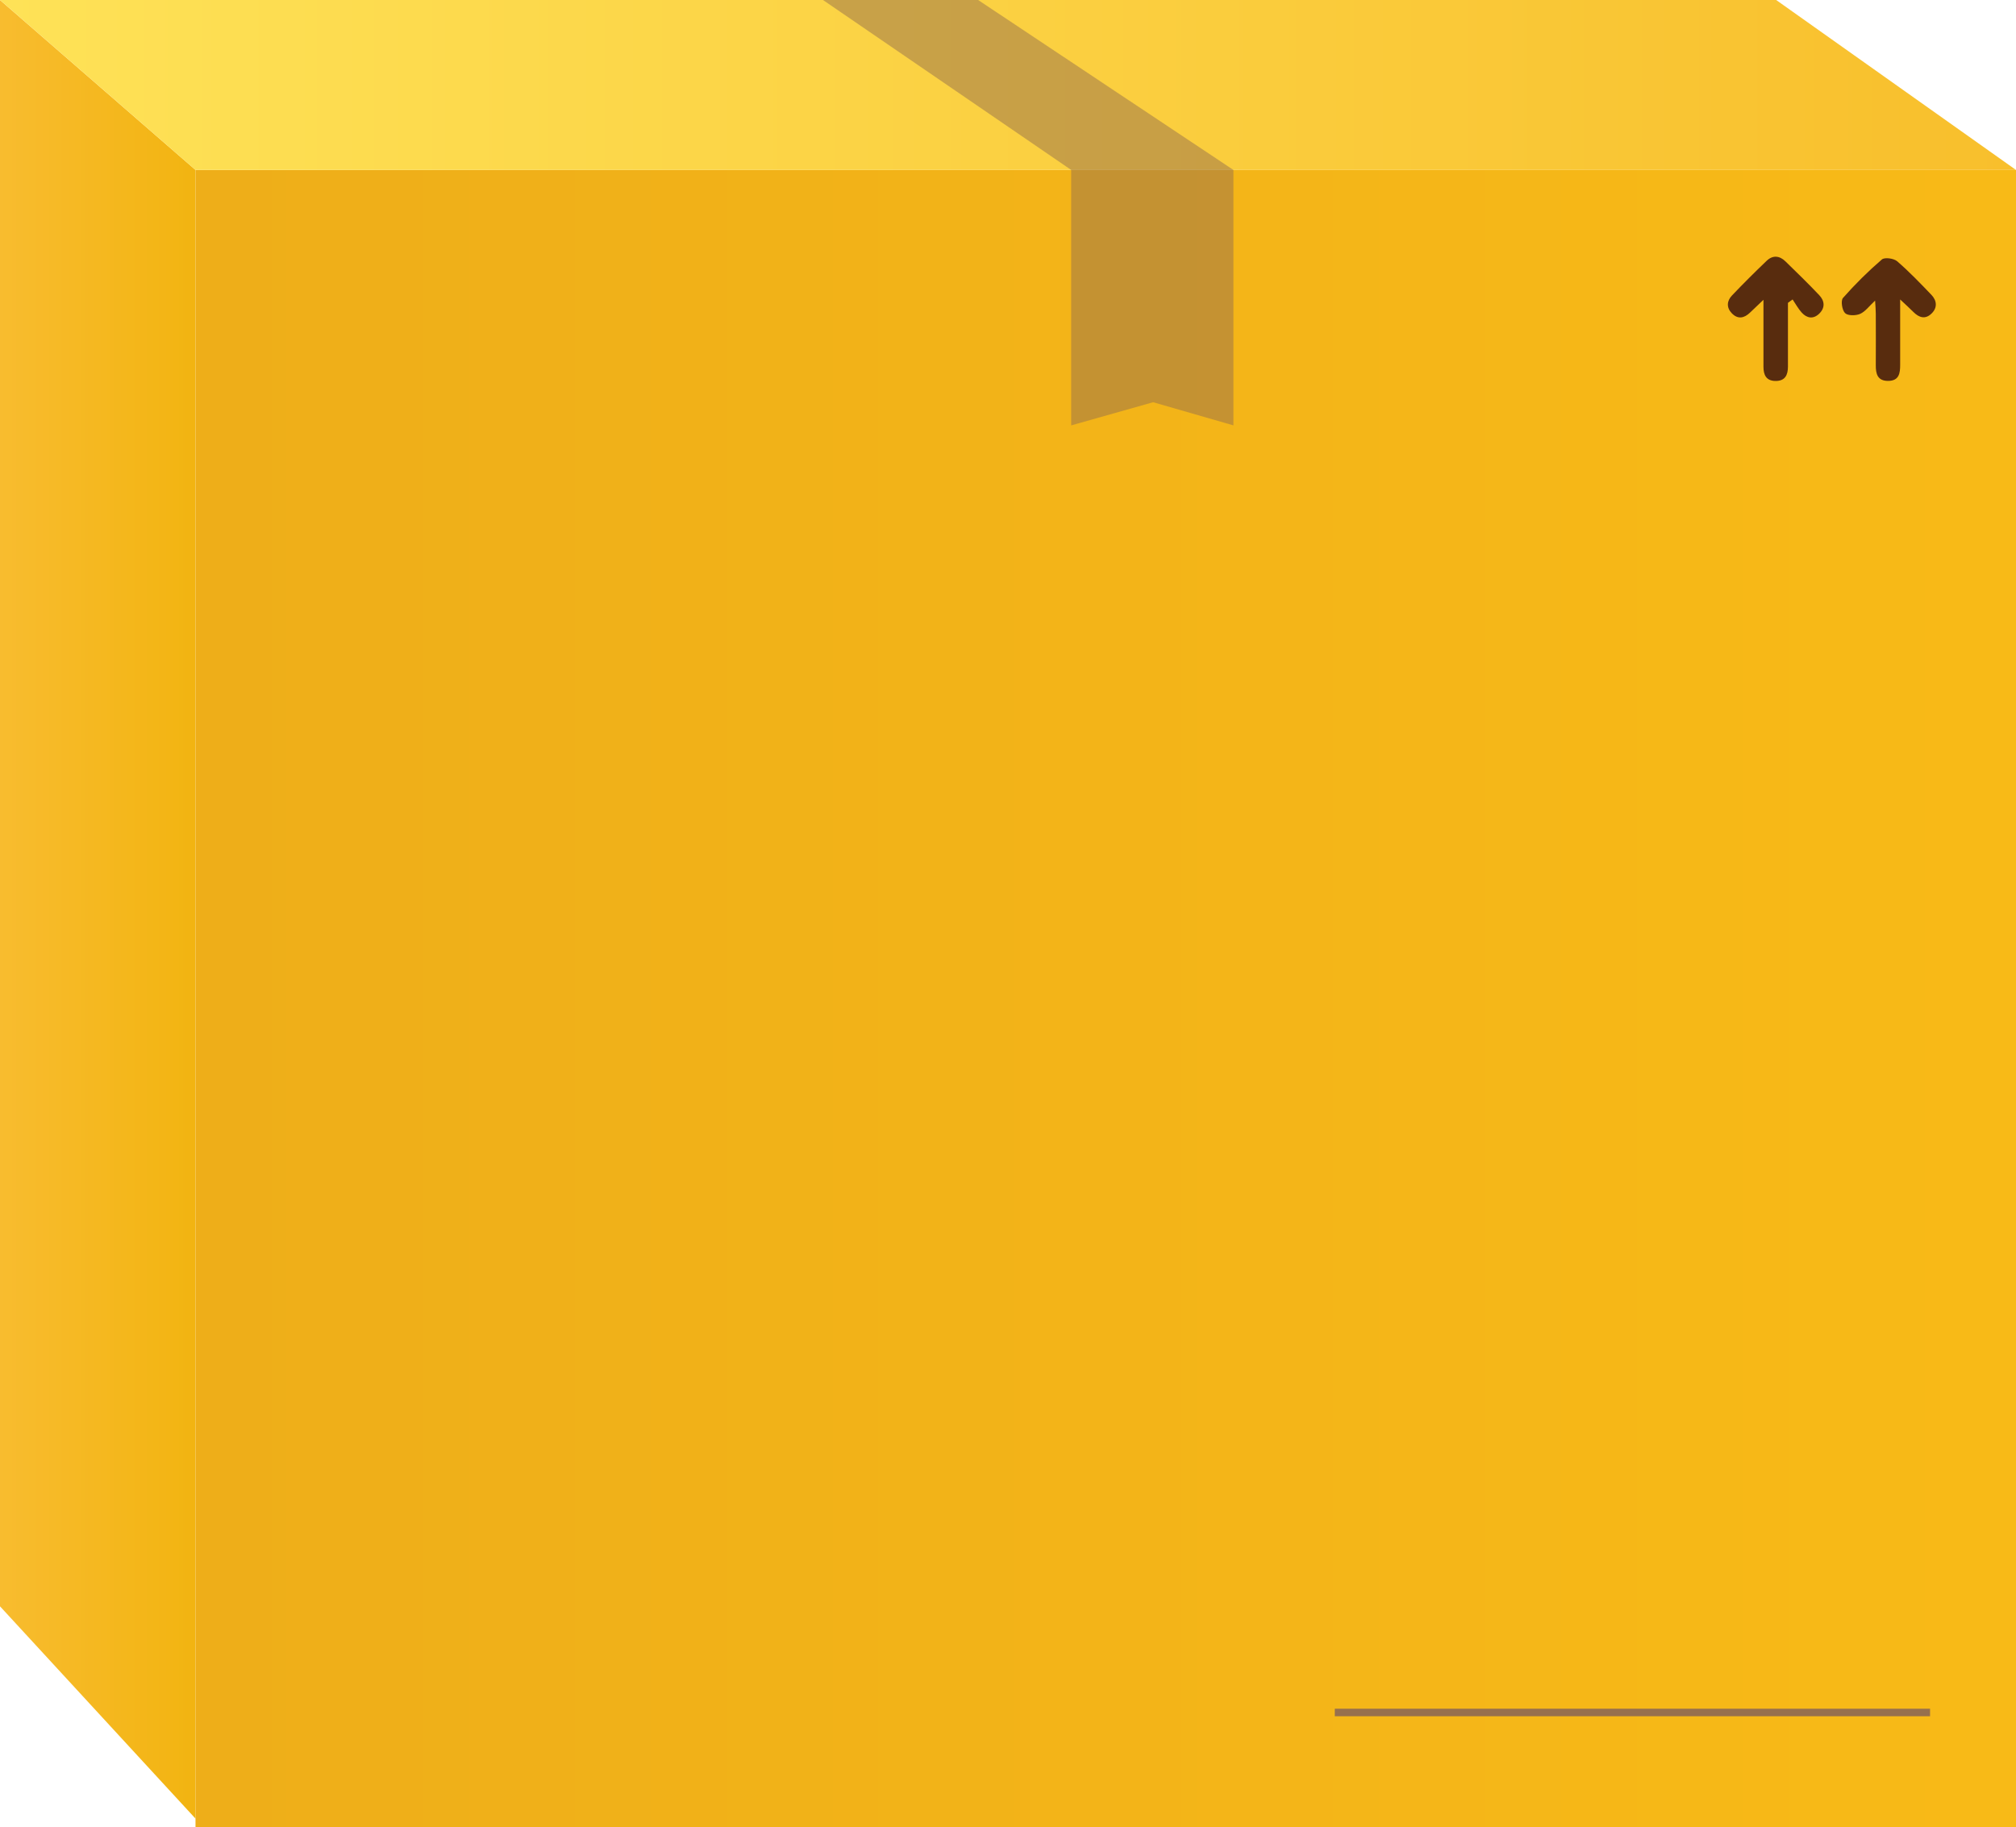 <?xml version="1.0" encoding="UTF-8"?>
<svg xmlns="http://www.w3.org/2000/svg" xmlns:xlink="http://www.w3.org/1999/xlink" viewBox="0 0 350.69 317.87">
  <defs>
    <style>
      .cls-1 {
        fill: none;
        stroke: #97704d;
        stroke-miterlimit: 10;
        stroke-width: 1.31px;
      }

      .cls-2 {
        fill: url(#linear-gradient);
      }

      .cls-2, .cls-3, .cls-4, .cls-5, .cls-6 {
        stroke-width: 0px;
      }

      .cls-7 {
        isolation: isolate;
      }

      .cls-3 {
        fill: #582c0e;
      }

      .cls-4 {
        fill: url(#linear-gradient-2);
      }

      .cls-5 {
        fill: url(#linear-gradient-3);
      }

      .cls-6 {
        fill: #97704d;
        mix-blend-mode: multiply;
        opacity: .5;
      }
    </style>
    <linearGradient id="linear-gradient" x1="34.01" y1="173.72" x2="350.69" y2="173.72" gradientUnits="userSpaceOnUse">
      <stop offset="0" stop-color="#eeae19"/>
      <stop offset="1" stop-color="#f8ba17"/>
    </linearGradient>
    <linearGradient id="linear-gradient-2" x1="0" y1="158.21" x2="34.01" y2="158.21" gradientUnits="userSpaceOnUse">
      <stop offset="0" stop-color="#f8bc2f"/>
      <stop offset="1" stop-color="#f2b411"/>
    </linearGradient>
    <linearGradient id="linear-gradient-3" x1="0" y1="14.79" x2="350.69" y2="14.79" gradientUnits="userSpaceOnUse">
      <stop offset="0" stop-color="#fee257"/>
      <stop offset="1" stop-color="#f8bf2c"/>
    </linearGradient>
  </defs>
  <g class="cls-7">
    <g id="Layer_2" data-name="Layer 2">
      <g id="Layer_1-2" data-name="Layer 1">
        <g>
          <rect class="cls-2" x="34.01" y="29.57" width="316.68" height="288.3"/>
          <line class="cls-1" x1="232.19" y1="297.94" x2="335.74" y2="297.94"/>
          <g>
            <path class="cls-3" d="M326.18,52.3c-1.03.95-1.7,1.91-2.61,2.31-.75.33-2.14.34-2.62-.14-.52-.52-.77-2.16-.36-2.63,2.1-2.38,4.37-4.63,6.77-6.7.48-.41,2.07-.19,2.65.31,2.1,1.81,4.03,3.83,5.95,5.83.96,1,1.1,2.23.05,3.26-1.1,1.08-2.19.73-3.19-.28-.61-.61-1.25-1.19-2.28-2.16,0,2.82,0,5.15,0,7.48,0,1.29,0,2.58,0,3.87,0,1.46-.16,2.8-2.08,2.82-1.87.01-2.17-1.23-2.16-2.74.02-2.98.01-5.97,0-8.95,0-.65-.06-1.3-.12-2.28Z"/>
            <path class="cls-3" d="M311.02,52.69c0,2.95,0,5.9,0,8.85,0,.74,0,1.49,0,2.23,0,1.47-.49,2.54-2.2,2.51-1.6-.03-2.05-1.07-2.06-2.44-.01-3.05,0-6.09,0-9.14,0-.66,0-1.31,0-2.54-1.02.97-1.67,1.58-2.32,2.21-1.03,1-2.13,1.23-3.19.13-.95-.99-.87-2.15.04-3.1,1.96-2.06,3.98-4.07,6.03-6.03,1.04-1,2.22-.91,3.25.09,1.99,1.94,3.98,3.87,5.89,5.89.96,1.01,1.06,2.21-.02,3.24-1.03.98-2.13.78-3.03-.21-.61-.68-1.06-1.51-1.58-2.28-.27.19-.53.39-.8.58Z"/>
          </g>
          <polygon class="cls-4" points="34.01 29.57 0 0 0 279.47 34.01 316.41 34.01 29.57"/>
          <polygon class="cls-5" points="350.69 29.57 34.01 29.57 0 0 308.97 0 350.69 29.57"/>
          <polygon class="cls-6" points="143.16 0 170.15 0 214.56 29.57 214.56 74.01 200.59 69.98 186.34 74.01 186.34 29.57 143.16 0"/>
        </g>
      </g>
    </g>
  </g>
</svg>